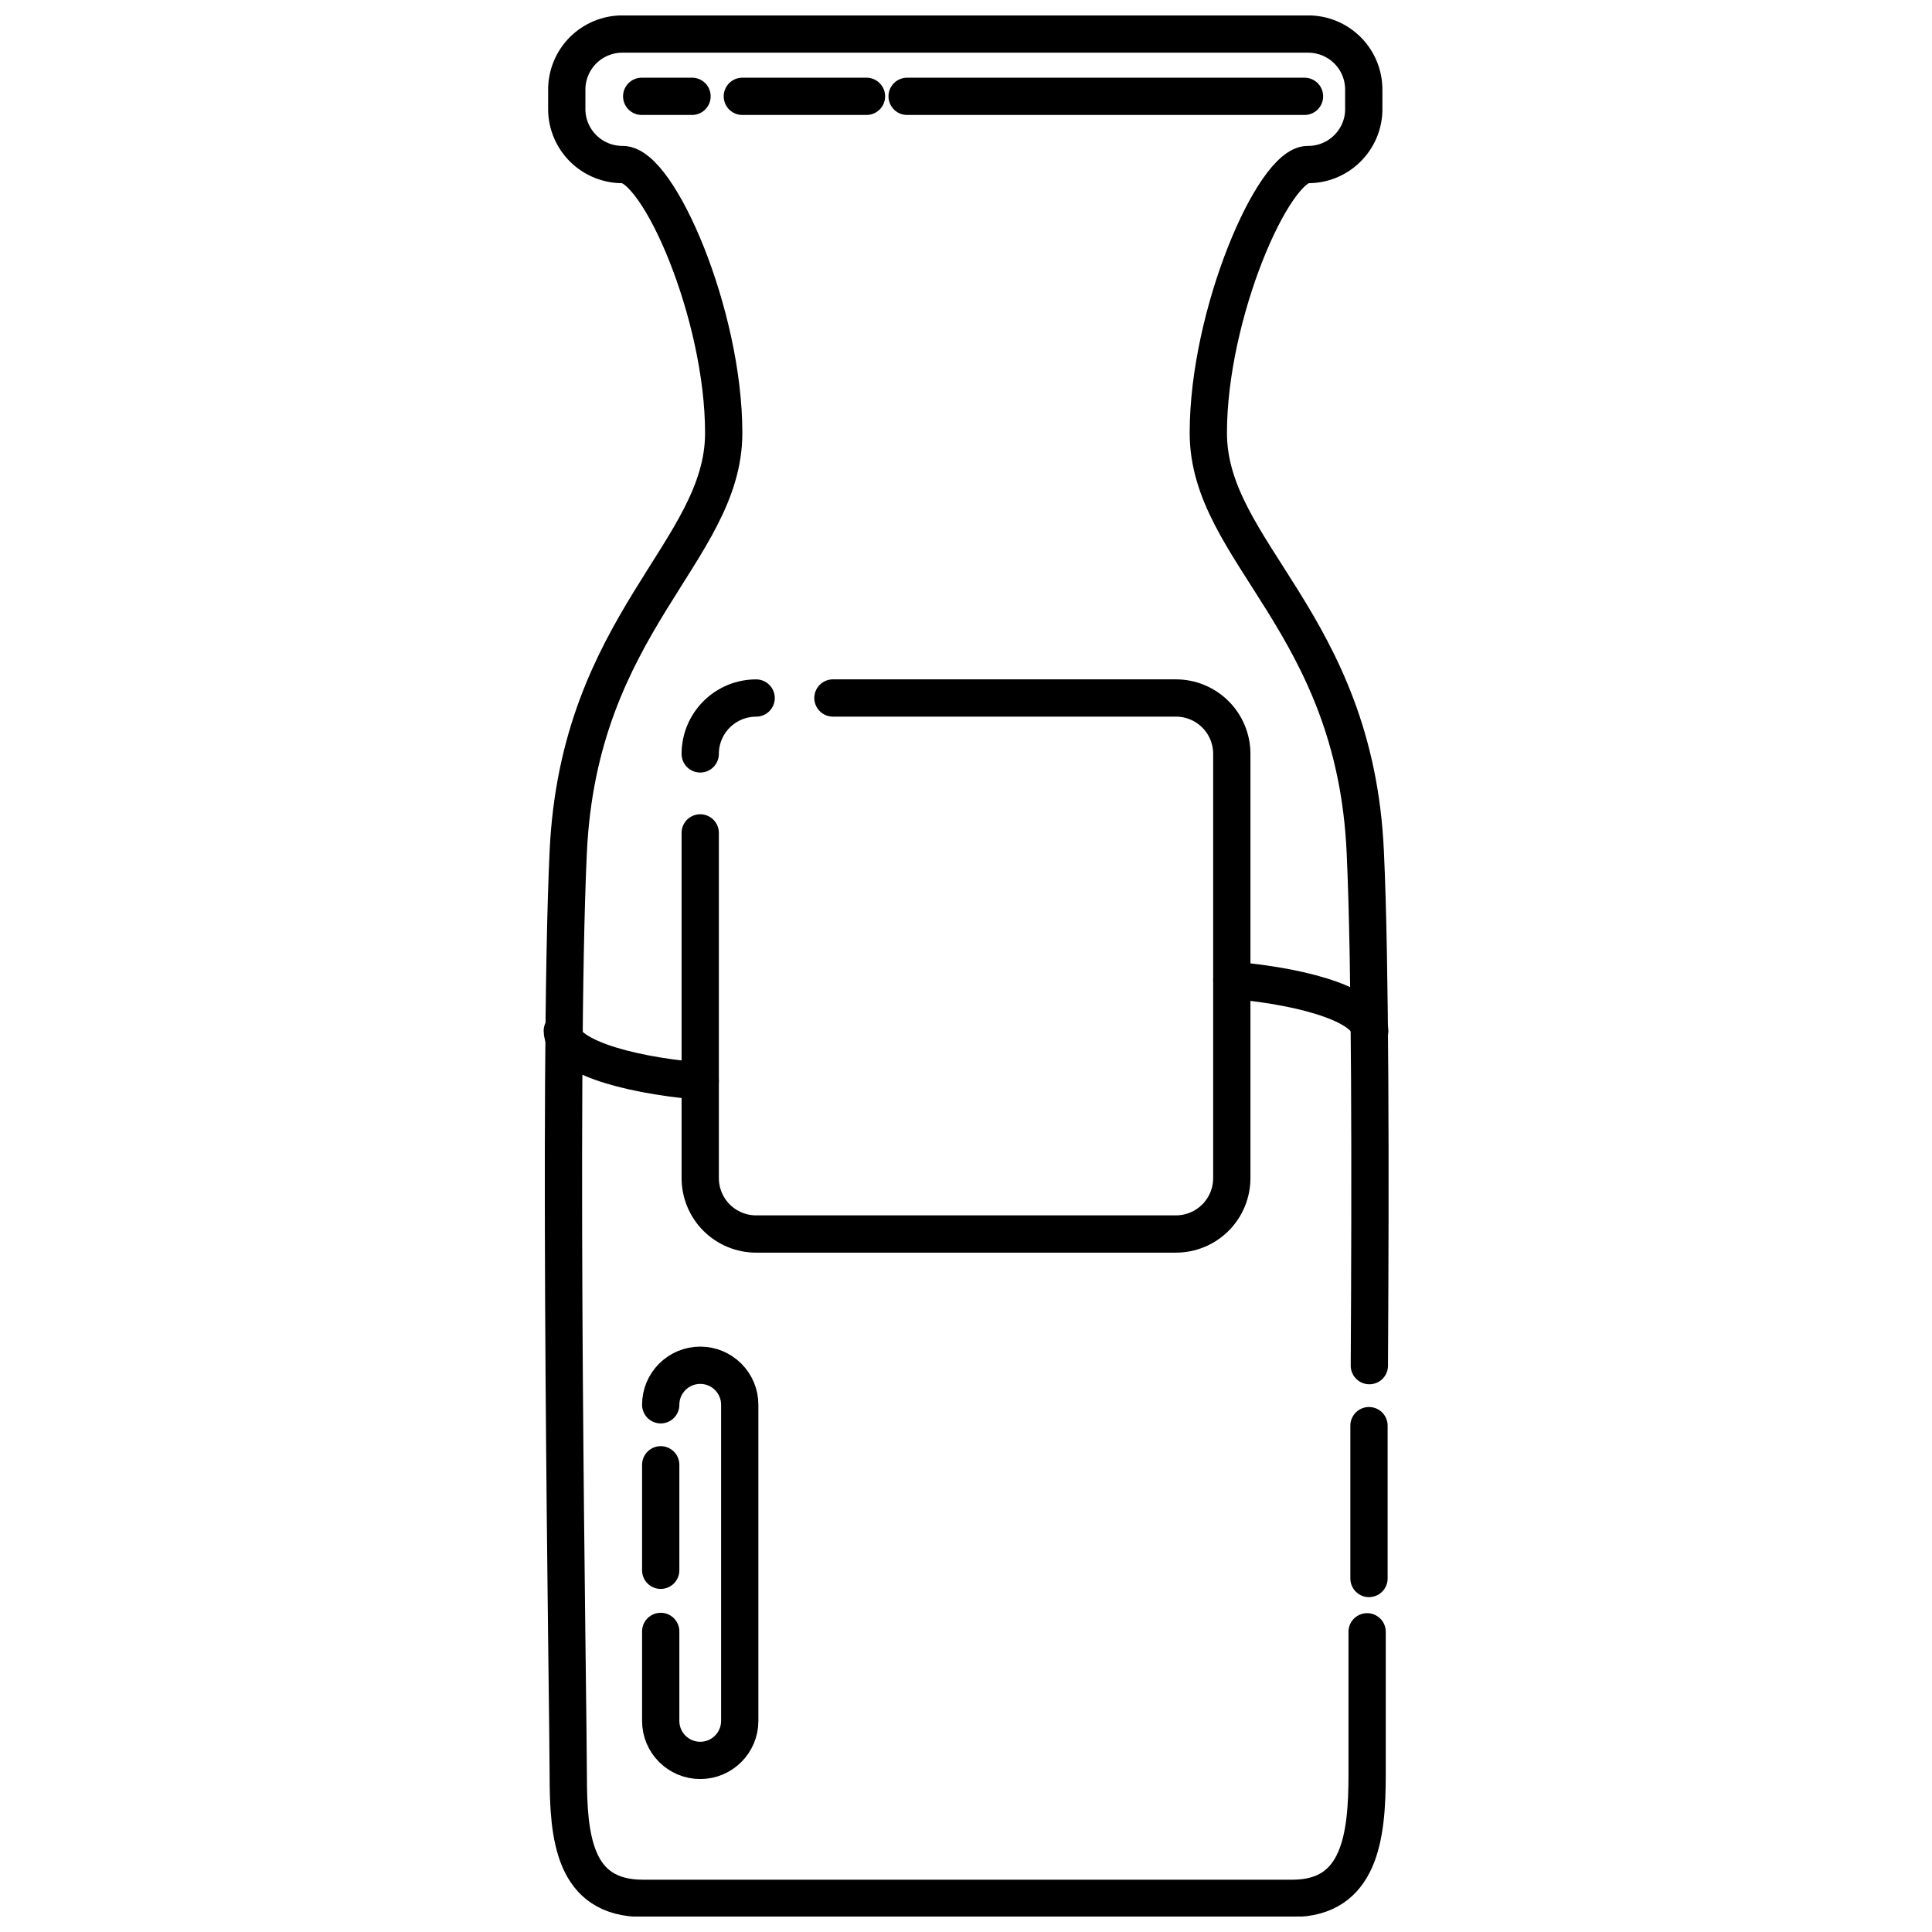 <?xml version="1.0" encoding="UTF-8"?>
<!-- Uploaded to: ICON Repo, www.iconrepo.com, Generator: ICON Repo Mixer Tools -->
<svg width="800px" height="800px" version="1.1" viewBox="144 144 512 512" xmlns="http://www.w3.org/2000/svg">
 <defs>
  <clipPath id="a">
   <path d="m288 148.09h224v503.81h-224z"/>
  </clipPath>
 </defs>
 <path transform="matrix(9.879 0 0 9.879 148.09 148.09)" d="m14.67 27.24c0 0.63 1.55 1.16 3.7 1.35" fill="none" stroke="#000000" stroke-linecap="round" stroke-linejoin="round"/>
 <path transform="matrix(9.879 0 0 9.879 148.09 148.09)" d="m32.63 25.88c2.15 0.19 3.7 0.73 3.7 1.36" fill="none" stroke="#000000" stroke-linecap="round" stroke-linejoin="round"/>
 <g clip-path="url(#a)">
  <path transform="matrix(9.879 0 0 9.879 148.09 148.09)" d="m36.26 43.36v3.83c0 1.66-0.19 3.32-2 3.32h-17.43c-1.86 0-2-1.66-2-3.32 0-1.66-0.29-18.61 0-24.76 0.29-6.15 4.17-8.04 4.17-11.23 0-3.19-1.75-7.2-2.71-7.2-0.393 0.002-0.772-0.151-1.053-0.426-0.281-0.276-0.442-0.651-0.447-1.044v-0.53c-0.003-0.399 0.155-0.782 0.436-1.064 0.282-0.282 0.665-0.439 1.064-0.437h18.38c0.399-0.002 0.782 0.155 1.064 0.437s0.439 0.665 0.436 1.064v0.55c-0.01 0.39-0.173 0.76-0.454 1.031-0.28 0.271-0.656 0.422-1.046 0.419-0.92 0-2.67 4-2.67 7.2 0 3.2 3.93 5.08 4.21 11.23 0.14 3 0.14 8.65 0.11 13.79" fill="none" stroke="#000000" stroke-linecap="round" stroke-linejoin="round"/>
 </g>
 <path transform="matrix(9.879 0 0 9.879 148.09 148.09)" d="m36.31 37.83v4.1" fill="none" stroke="#000000" stroke-linecap="round" stroke-linejoin="round"/>
 <path transform="matrix(9.879 0 0 9.879 148.09 148.09)" d="m23.92 2.17h10.66" fill="none" stroke="#000000" stroke-linecap="round" stroke-linejoin="round"/>
 <path transform="matrix(9.879 0 0 9.879 148.09 148.09)" d="m19.5 2.17h3.33" fill="none" stroke="#000000" stroke-linecap="round" stroke-linejoin="round"/>
 <path transform="matrix(9.879 0 0 9.879 148.09 148.09)" d="m16.8 2.17h1.35" fill="none" stroke="#000000" stroke-linecap="round" stroke-linejoin="round"/>
 <path transform="matrix(9.879 0 0 9.879 148.09 148.09)" d="m18.37 19.81c0-0.398 0.158-0.779 0.439-1.06 0.282-0.282 0.663-0.439 1.061-0.439" fill="none" stroke="#000000" stroke-linecap="round" stroke-linejoin="round"/>
 <path transform="matrix(9.879 0 0 9.879 148.09 148.09)" d="m21.93 18.31h9.2c0.398 0 0.779 0.158 1.061 0.439 0.281 0.281 0.439 0.663 0.439 1.06v11.38c0 0.398-0.158 0.779-0.439 1.061-0.282 0.281-0.663 0.439-1.061 0.439h-11.26c-0.398 0-0.779-0.158-1.061-0.439-0.281-0.282-0.439-0.663-0.439-1.061v-9.26" fill="none" stroke="#000000" stroke-linecap="round" stroke-linejoin="round"/>
 <path transform="matrix(9.879 0 0 9.879 148.09 148.09)" d="m17.31 41.71v-2.83" fill="none" stroke="#000000" stroke-linecap="round" stroke-linejoin="round"/>
 <path transform="matrix(9.879 0 0 9.879 148.09 148.09)" d="m17.31 37.27c0-0.585 0.475-1.06 1.06-1.06 0.586 0 1.06 0.475 1.06 1.06v8.48c0 0.586-0.475 1.06-1.06 1.06-0.585 0-1.06-0.475-1.06-1.06v-2.4" fill="none" stroke="#000000" stroke-linecap="round" stroke-linejoin="round"/>
</svg>